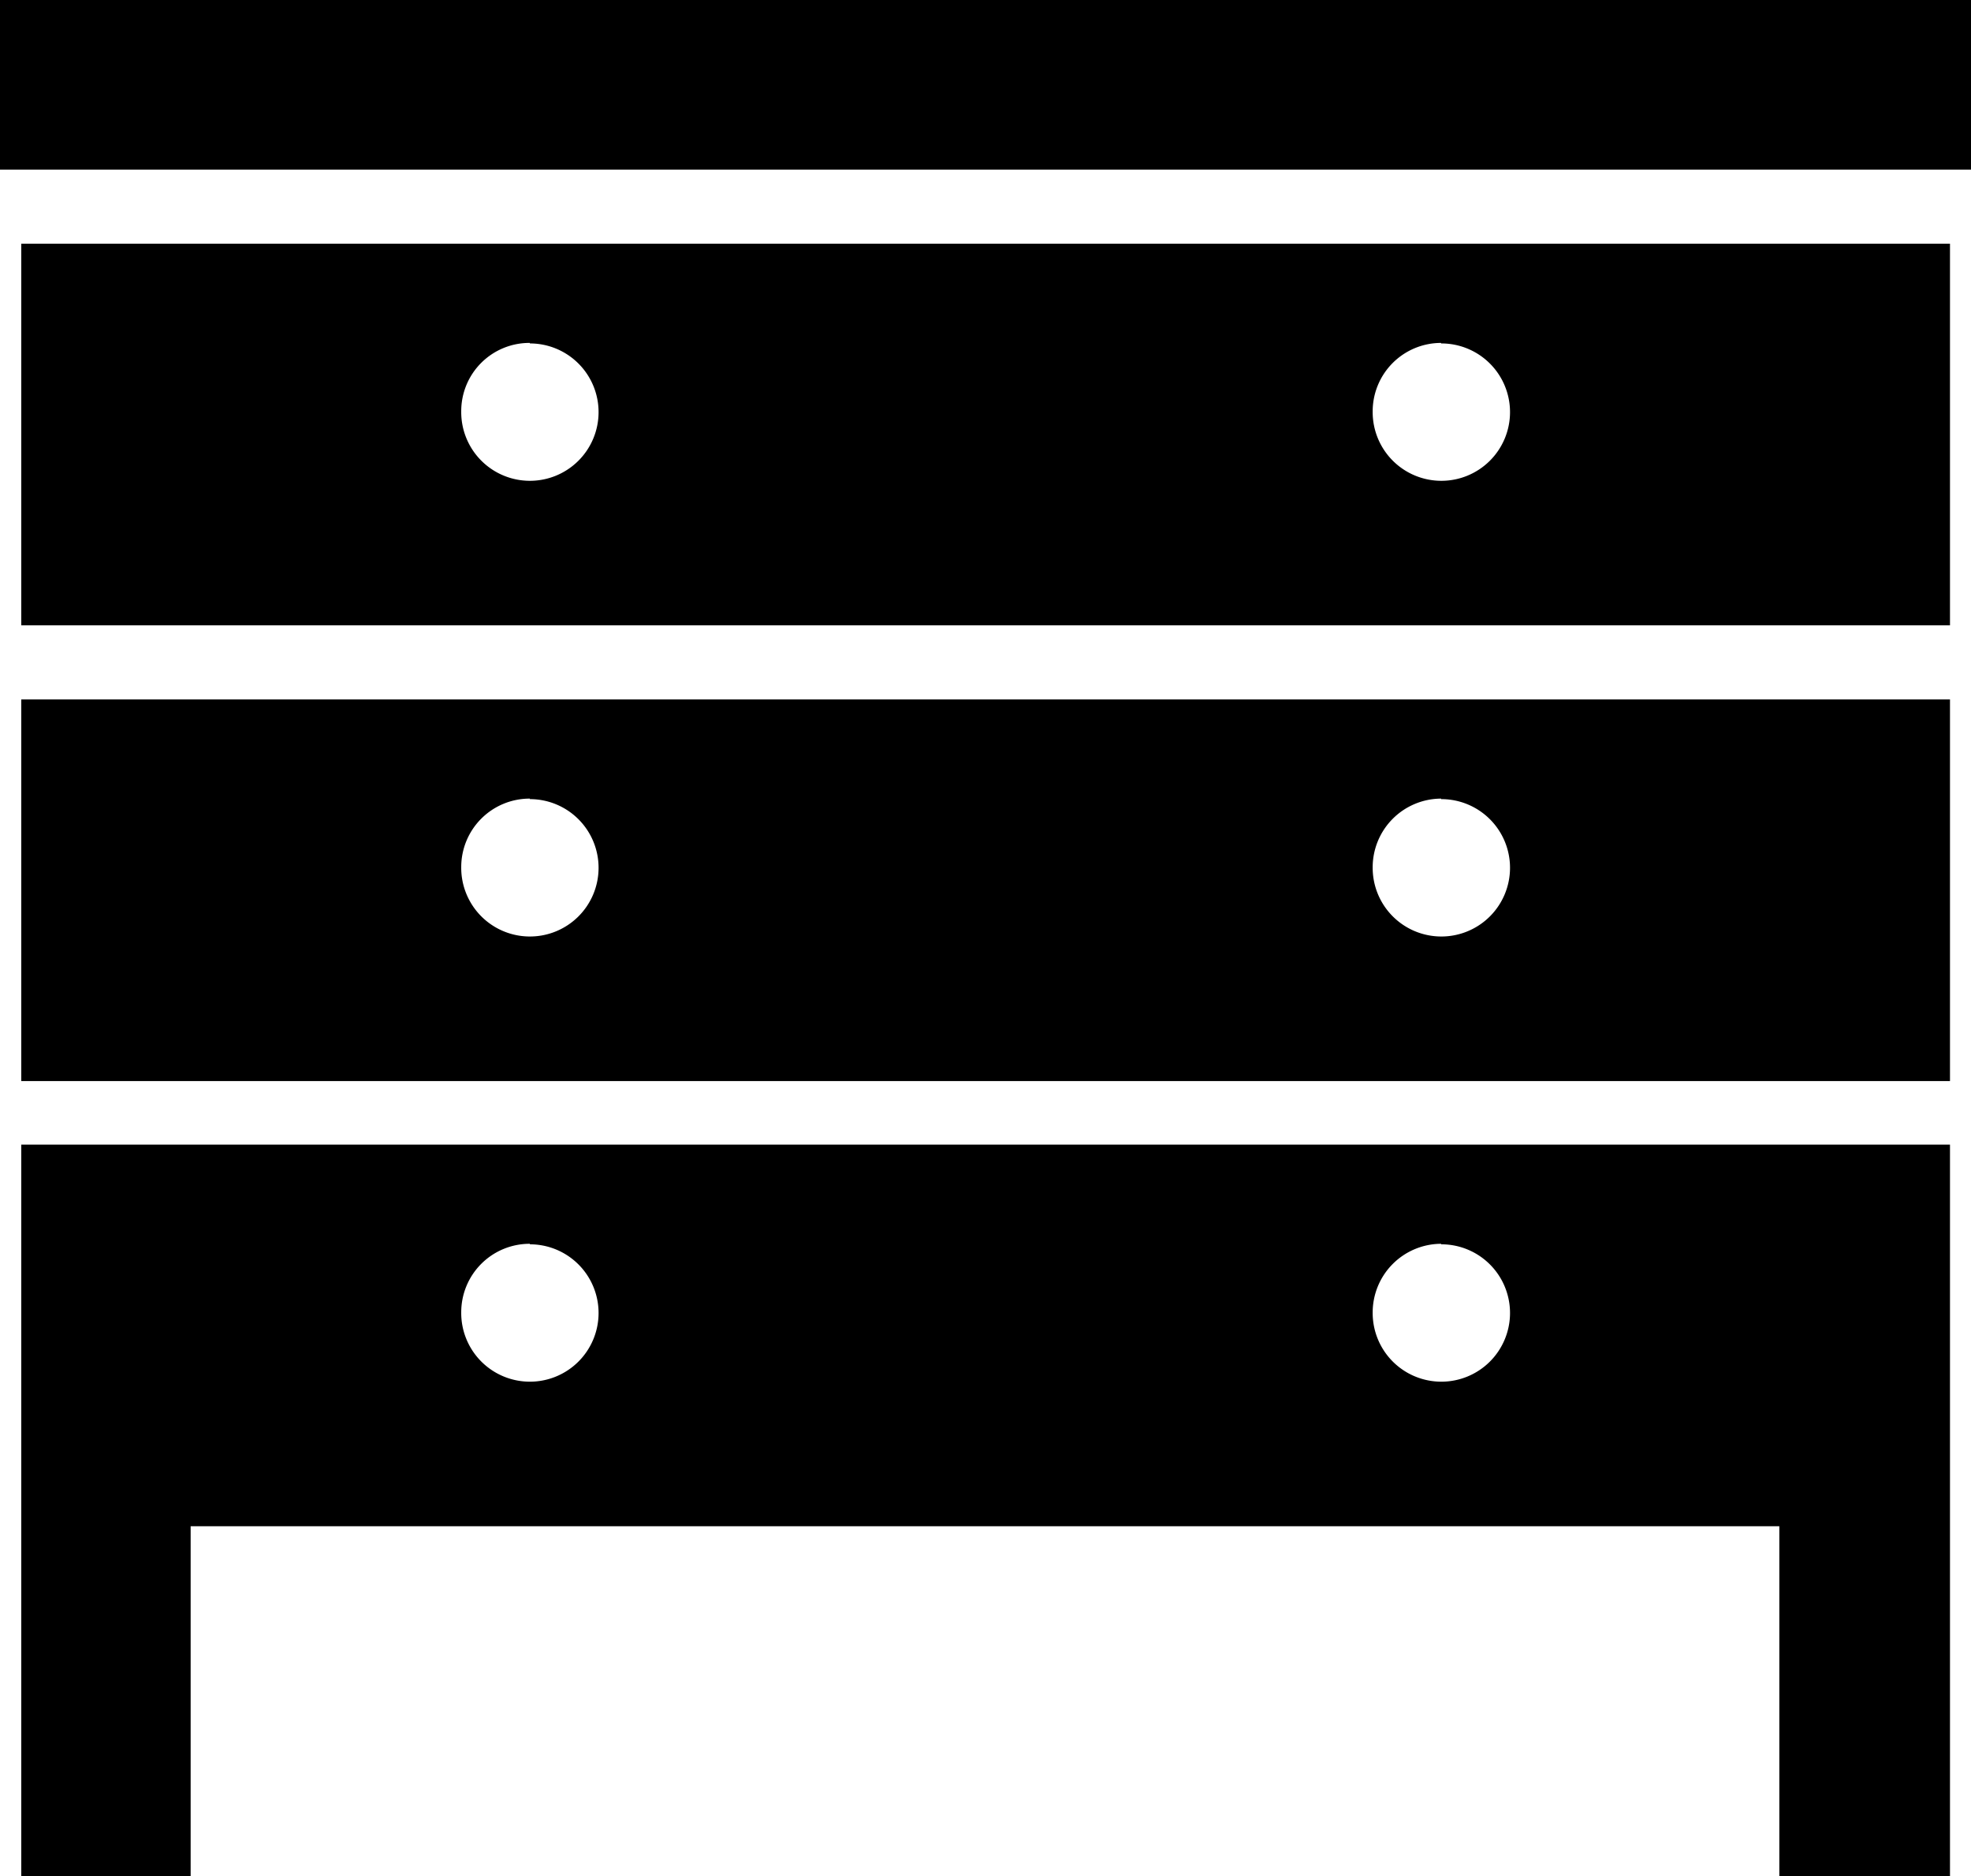 <svg xmlns="http://www.w3.org/2000/svg" viewBox="0 0 76.92 73.2">
  <g id="レイヤー_2" data-name="レイヤー 2">
    <g id="レイヤー1">
      <g>
        <path d="M.83,42.18H76.1V27.29H.83Zm55.41-11a2.68,2.68,0,1,1-2.67,2.67A2.68,2.68,0,0,1,56.24,31.16Zm-35.56,0A2.68,2.68,0,1,1,18,33.83,2.67,2.67,0,0,1,20.68,31.16Z"/>
        <path d="M.83,59.55V73.2H7.44V59.55h62V73.2H76.1V44.66H.83Zm55.41-11a2.68,2.68,0,1,1-2.67,2.67A2.68,2.68,0,0,1,56.24,48.53Zm-35.56,0A2.68,2.68,0,1,1,18,51.2,2.67,2.67,0,0,1,20.68,48.53Z"/>
        <path d="M.83,24.4H76.1V9.51H.83Zm55.41-11a2.68,2.68,0,1,1-2.67,2.67A2.67,2.67,0,0,1,56.24,13.38Zm-35.56,0A2.68,2.68,0,1,1,18,16.05,2.66,2.66,0,0,1,20.68,13.38Z"/>
        <rect width="76.92" height="6.62"/>
      </g>
    </g>
  </g>
</svg>
